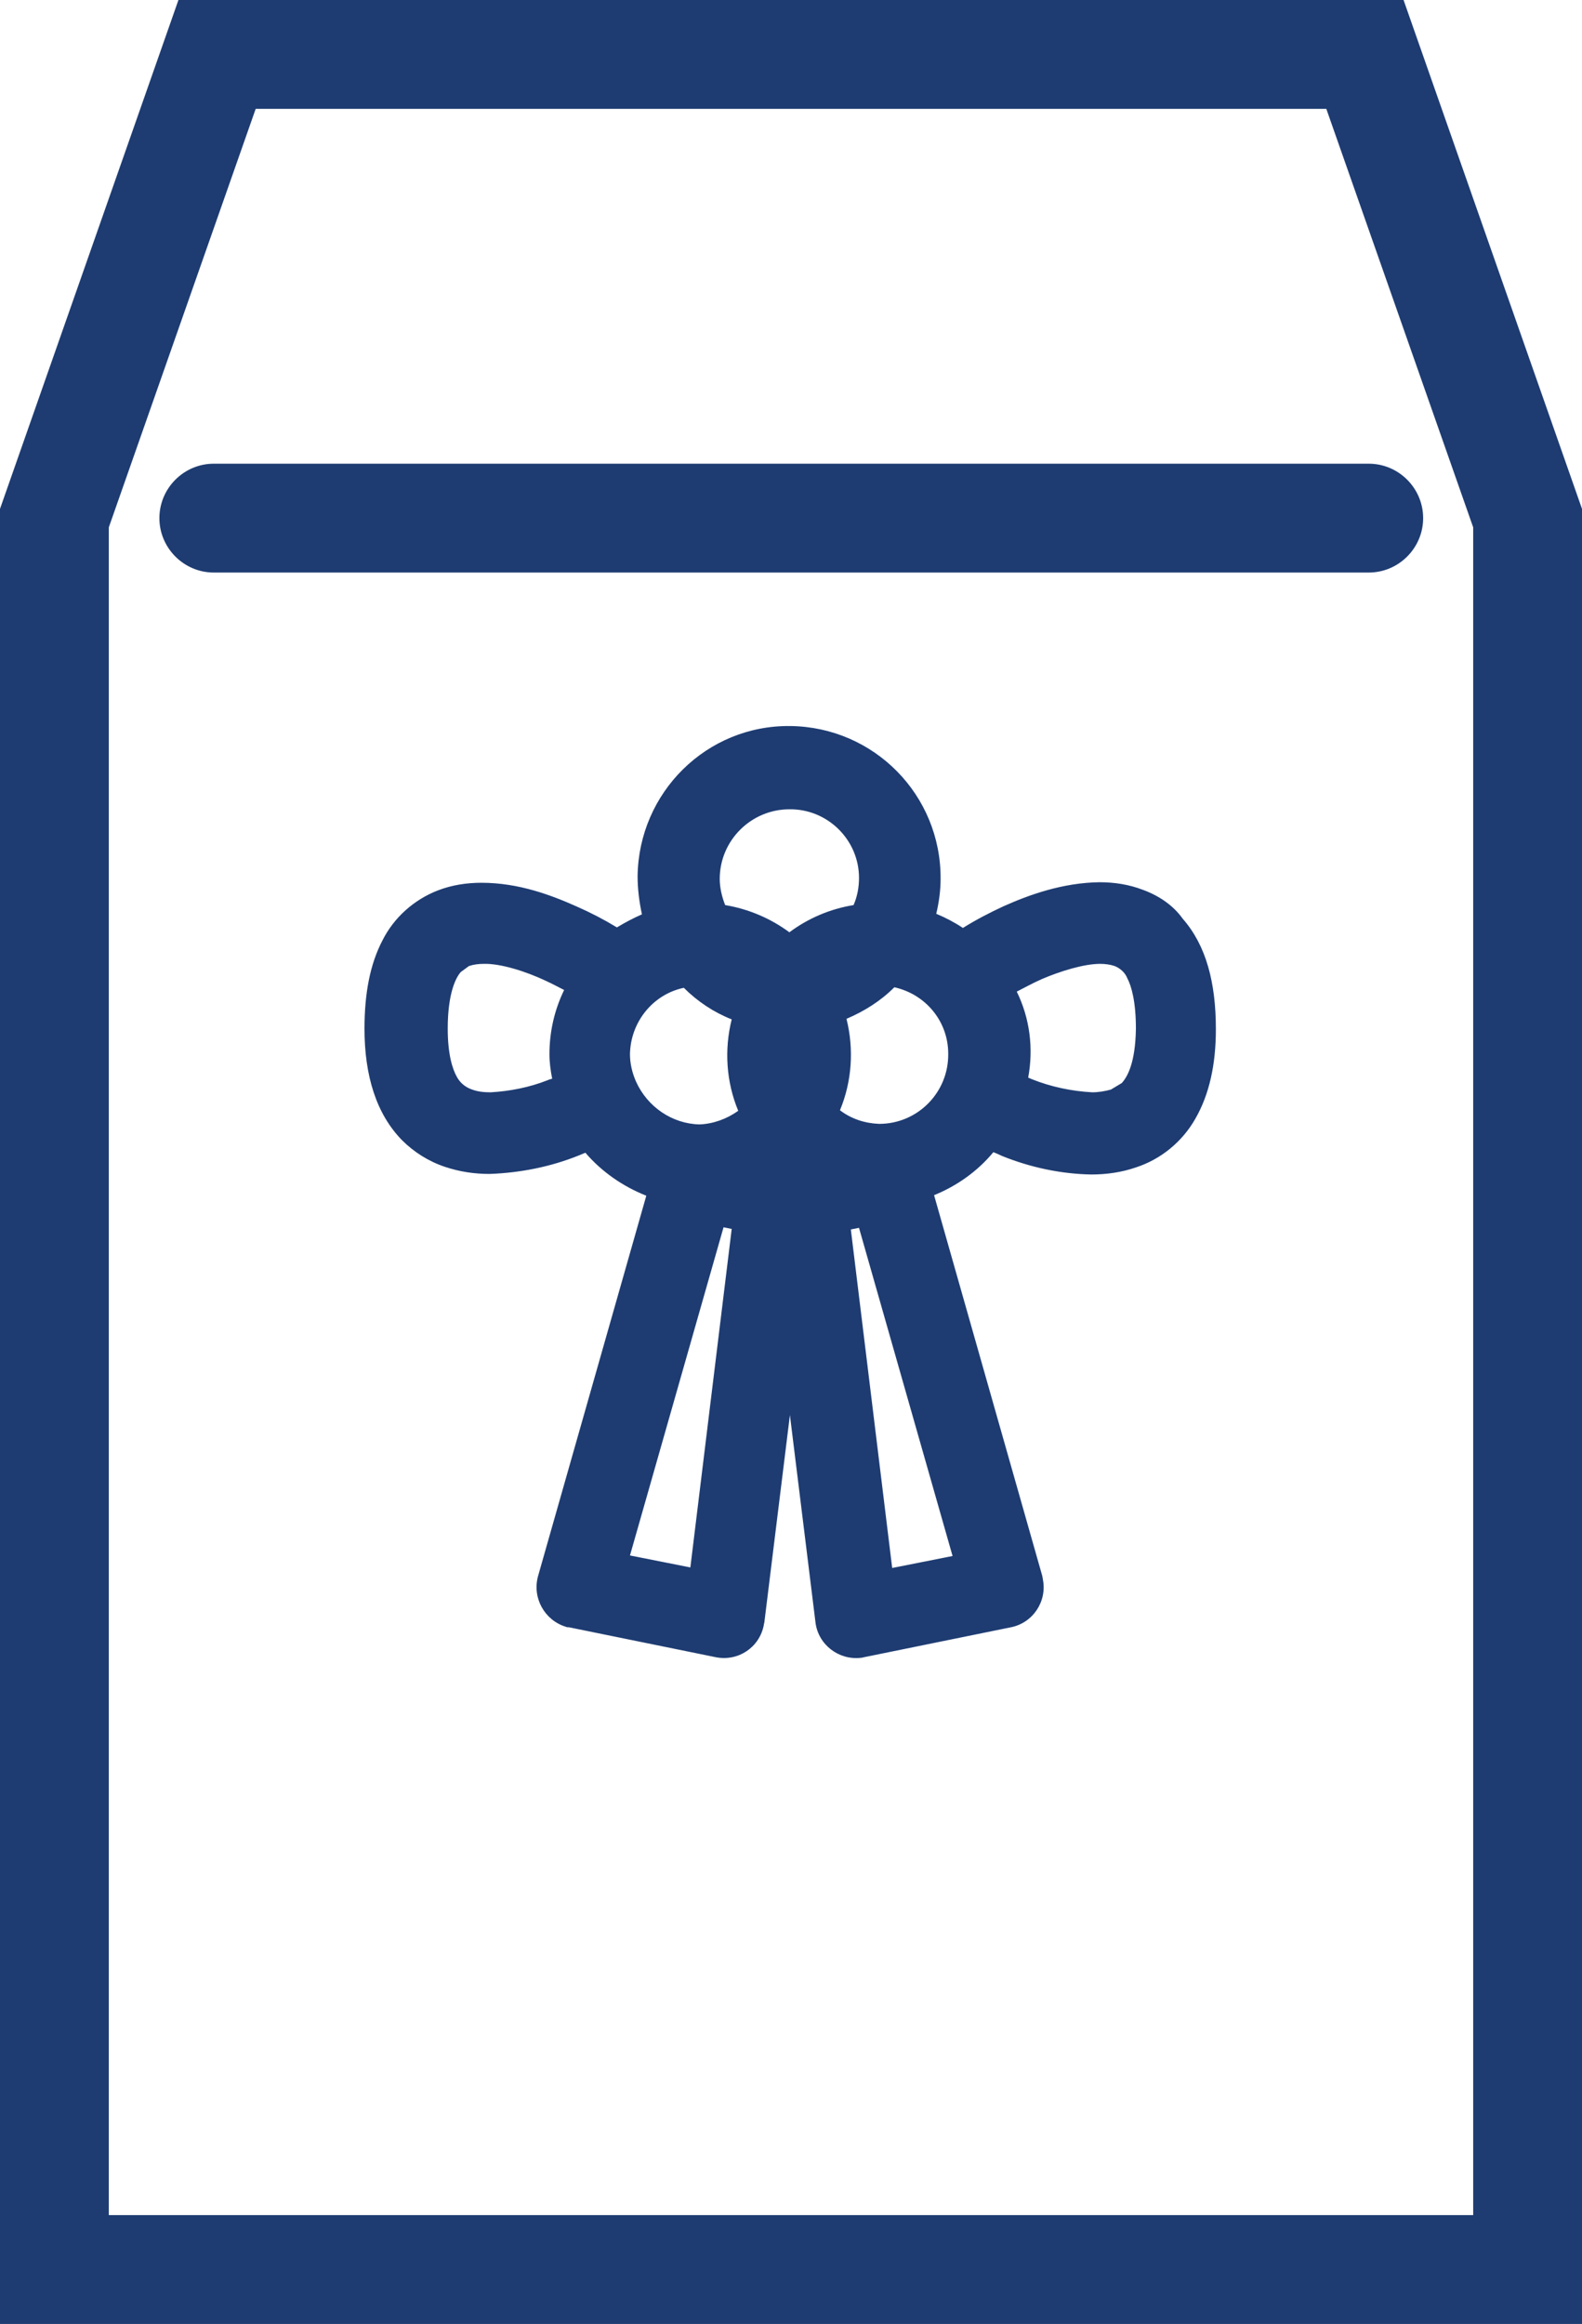 <?xml version="1.0" encoding="utf-8"?>
<!-- Generator: Adobe Illustrator 24.3.0, SVG Export Plug-In . SVG Version: 6.00 Build 0)  -->
<svg version="1.1" id="レイヤー_1" xmlns="http://www.w3.org/2000/svg" xmlns:xlink="http://www.w3.org/1999/xlink" x="0px"
	 y="0px" viewBox="0 0 290.8 427" style="enable-background:new 0 0 290.8 427;" xml:space="preserve">
<style type="text/css">
	.st0{fill:#1E3C72;}
</style>
<g id="レイヤー_2_1_">
	<g id="レイヤー_1-2">
		<g id="_83">
			<path class="st0" d="M250.9,0H32.8L0,93.5V427h290.8V93.5L258,0H250.9z M270.8,407H20V96.9L47,20h196.8l27,76.9V407z"/>
			<path class="st0" d="M39.3,85.2c-5.5,0-10,4.5-10,10s4.5,10,10,10h212.3c5.5,0,10-4.5,10-10s-4.5-10-10-10H39.3z"/>
			<path class="st0" d="M210.1,163.5c-2.6-1-5.3-1.4-8-1.4c-6.8,0.1-12.9,2.3-17.6,4.4c-2.6,1.2-5.1,2.5-7.5,4
				c-1.5-1-3.2-1.9-4.9-2.6c0.5-2.1,0.8-4.3,0.8-6.4c0.1-15.4-12.2-27.9-27.6-28.1s-27.9,12.2-28.1,27.6c0,2.3,0.3,4.7,0.8,7
				c-1.6,0.7-3.1,1.5-4.6,2.4c-2.3-1.4-4.8-2.7-7.3-3.8c-4.7-2.1-10.7-4.4-17.6-4.4c-2.7,0-5.4,0.4-8,1.4c-4.4,1.7-8.1,5-10.2,9.2
				C68,177.2,67,182.6,67,189c0,8.7,2.2,15.7,6.9,20.5c2.2,2.2,4.9,3.9,7.9,4.9c2.7,0.9,5.4,1.3,8.2,1.3c5.6-0.2,11.2-1.3,16.4-3.4
				l1.2-0.5c3,3.5,6.9,6.2,11.2,7.9l-19.9,69.9c-1.1,4,1.2,8.1,5.1,9.3c0.2,0.1,0.4,0.1,0.6,0.1l27,5.5c4.1,0.8,8-1.8,8.8-5.9
				c0-0.2,0.1-0.4,0.1-0.5l4.7-38.1l4.7,38.1c0.5,4.1,4.3,7,8.4,6.5c0.2,0,0.4-0.1,0.5-0.1l27-5.5c4.1-0.8,6.7-4.8,5.9-8.8
				c0-0.2-0.1-0.4-0.1-0.6l-19.9-70c4.2-1.7,8-4.4,10.9-7.9c0.5,0.2,1,0.4,1.6,0.7c5.2,2.1,10.8,3.3,16.4,3.4c2.8,0,5.6-0.4,8.2-1.3
				c4.6-1.5,8.5-4.7,10.9-8.9c2.6-4.5,3.8-10,3.8-16.5c0-8.6-1.8-15.4-6.1-20.3C215.7,166.4,213.1,164.6,210.1,163.5z M164,288.1
				l-7.6-62.2l1.5-0.3l17.2,60.3L164,288.1z M115.8,285.8l17.2-60.3l1.5,0.3l-7.6,62.2L115.8,285.8z M116.9,198.7L116.9,198.7
				c-0.7-1.6-1.1-3.3-1.1-5c0.1-5.9,4.2-11,9.9-12.2c2.5,2.5,5.5,4.5,8.8,5.8c-1.4,5.6-1,11.5,1.2,16.8c-2.1,1.5-4.6,2.4-7.1,2.5
				C123.6,206.5,119,203.4,116.9,198.7C116.9,198.8,116.9,198.7,116.9,198.7L116.9,198.7z M161.6,206.5c-2.6-0.1-5.1-0.9-7.2-2.5
				c2.2-5.3,2.6-11.2,1.2-16.8c3.3-1.4,6.3-3.3,8.8-5.8c5.8,1.3,9.9,6.3,9.9,12.2C174.4,200.7,168.7,206.5,161.6,206.5L161.6,206.5z
				 M145.1,148.7c7-0.1,12.8,5.6,12.8,12.6c0,1.7-0.3,3.4-1,5c-4.3,0.7-8.3,2.4-11.8,5c-3.5-2.6-7.6-4.3-11.8-5
				c-0.6-1.5-1-3.2-1-4.8C132.3,154.4,138.1,148.7,145.1,148.7L145.1,148.7z M100.6,198.5c-3.3,1.3-6.9,2-10.4,2.2
				c-1.2,0-2.3-0.1-3.4-0.5c-1.2-0.4-2.2-1.2-2.8-2.3c-0.8-1.4-1.7-4.1-1.7-8.9c0-6.5,1.5-9.4,2.4-10.4l1.5-1.1
				c0.9-0.3,1.8-0.4,2.7-0.4c3.1-0.1,7.8,1.4,11.4,3.1c1.3,0.6,2.4,1.2,3.4,1.7c-1.8,3.7-2.7,7.7-2.7,11.8c0,1.5,0.2,3,0.5,4.5
				C101.1,198.3,100.8,198.4,100.6,198.5L100.6,198.5z M206.2,199l-2,1.2c-1.1,0.3-2.3,0.5-3.4,0.5c-3.8-0.2-7.6-1-11.1-2.4L189,198
				c1-5.4,0.3-10.9-2.1-15.8c1.2-0.6,2.8-1.5,4.6-2.3c3.5-1.5,7.8-2.8,10.7-2.8c0.9,0,1.8,0.1,2.7,0.4c1,0.4,1.9,1.2,2.3,2.2
				c0.8,1.5,1.6,4.4,1.6,9.3C208.7,195.4,207.2,197.9,206.2,199L206.2,199z"/>
		</g>
	</g>
</g>
</svg>
